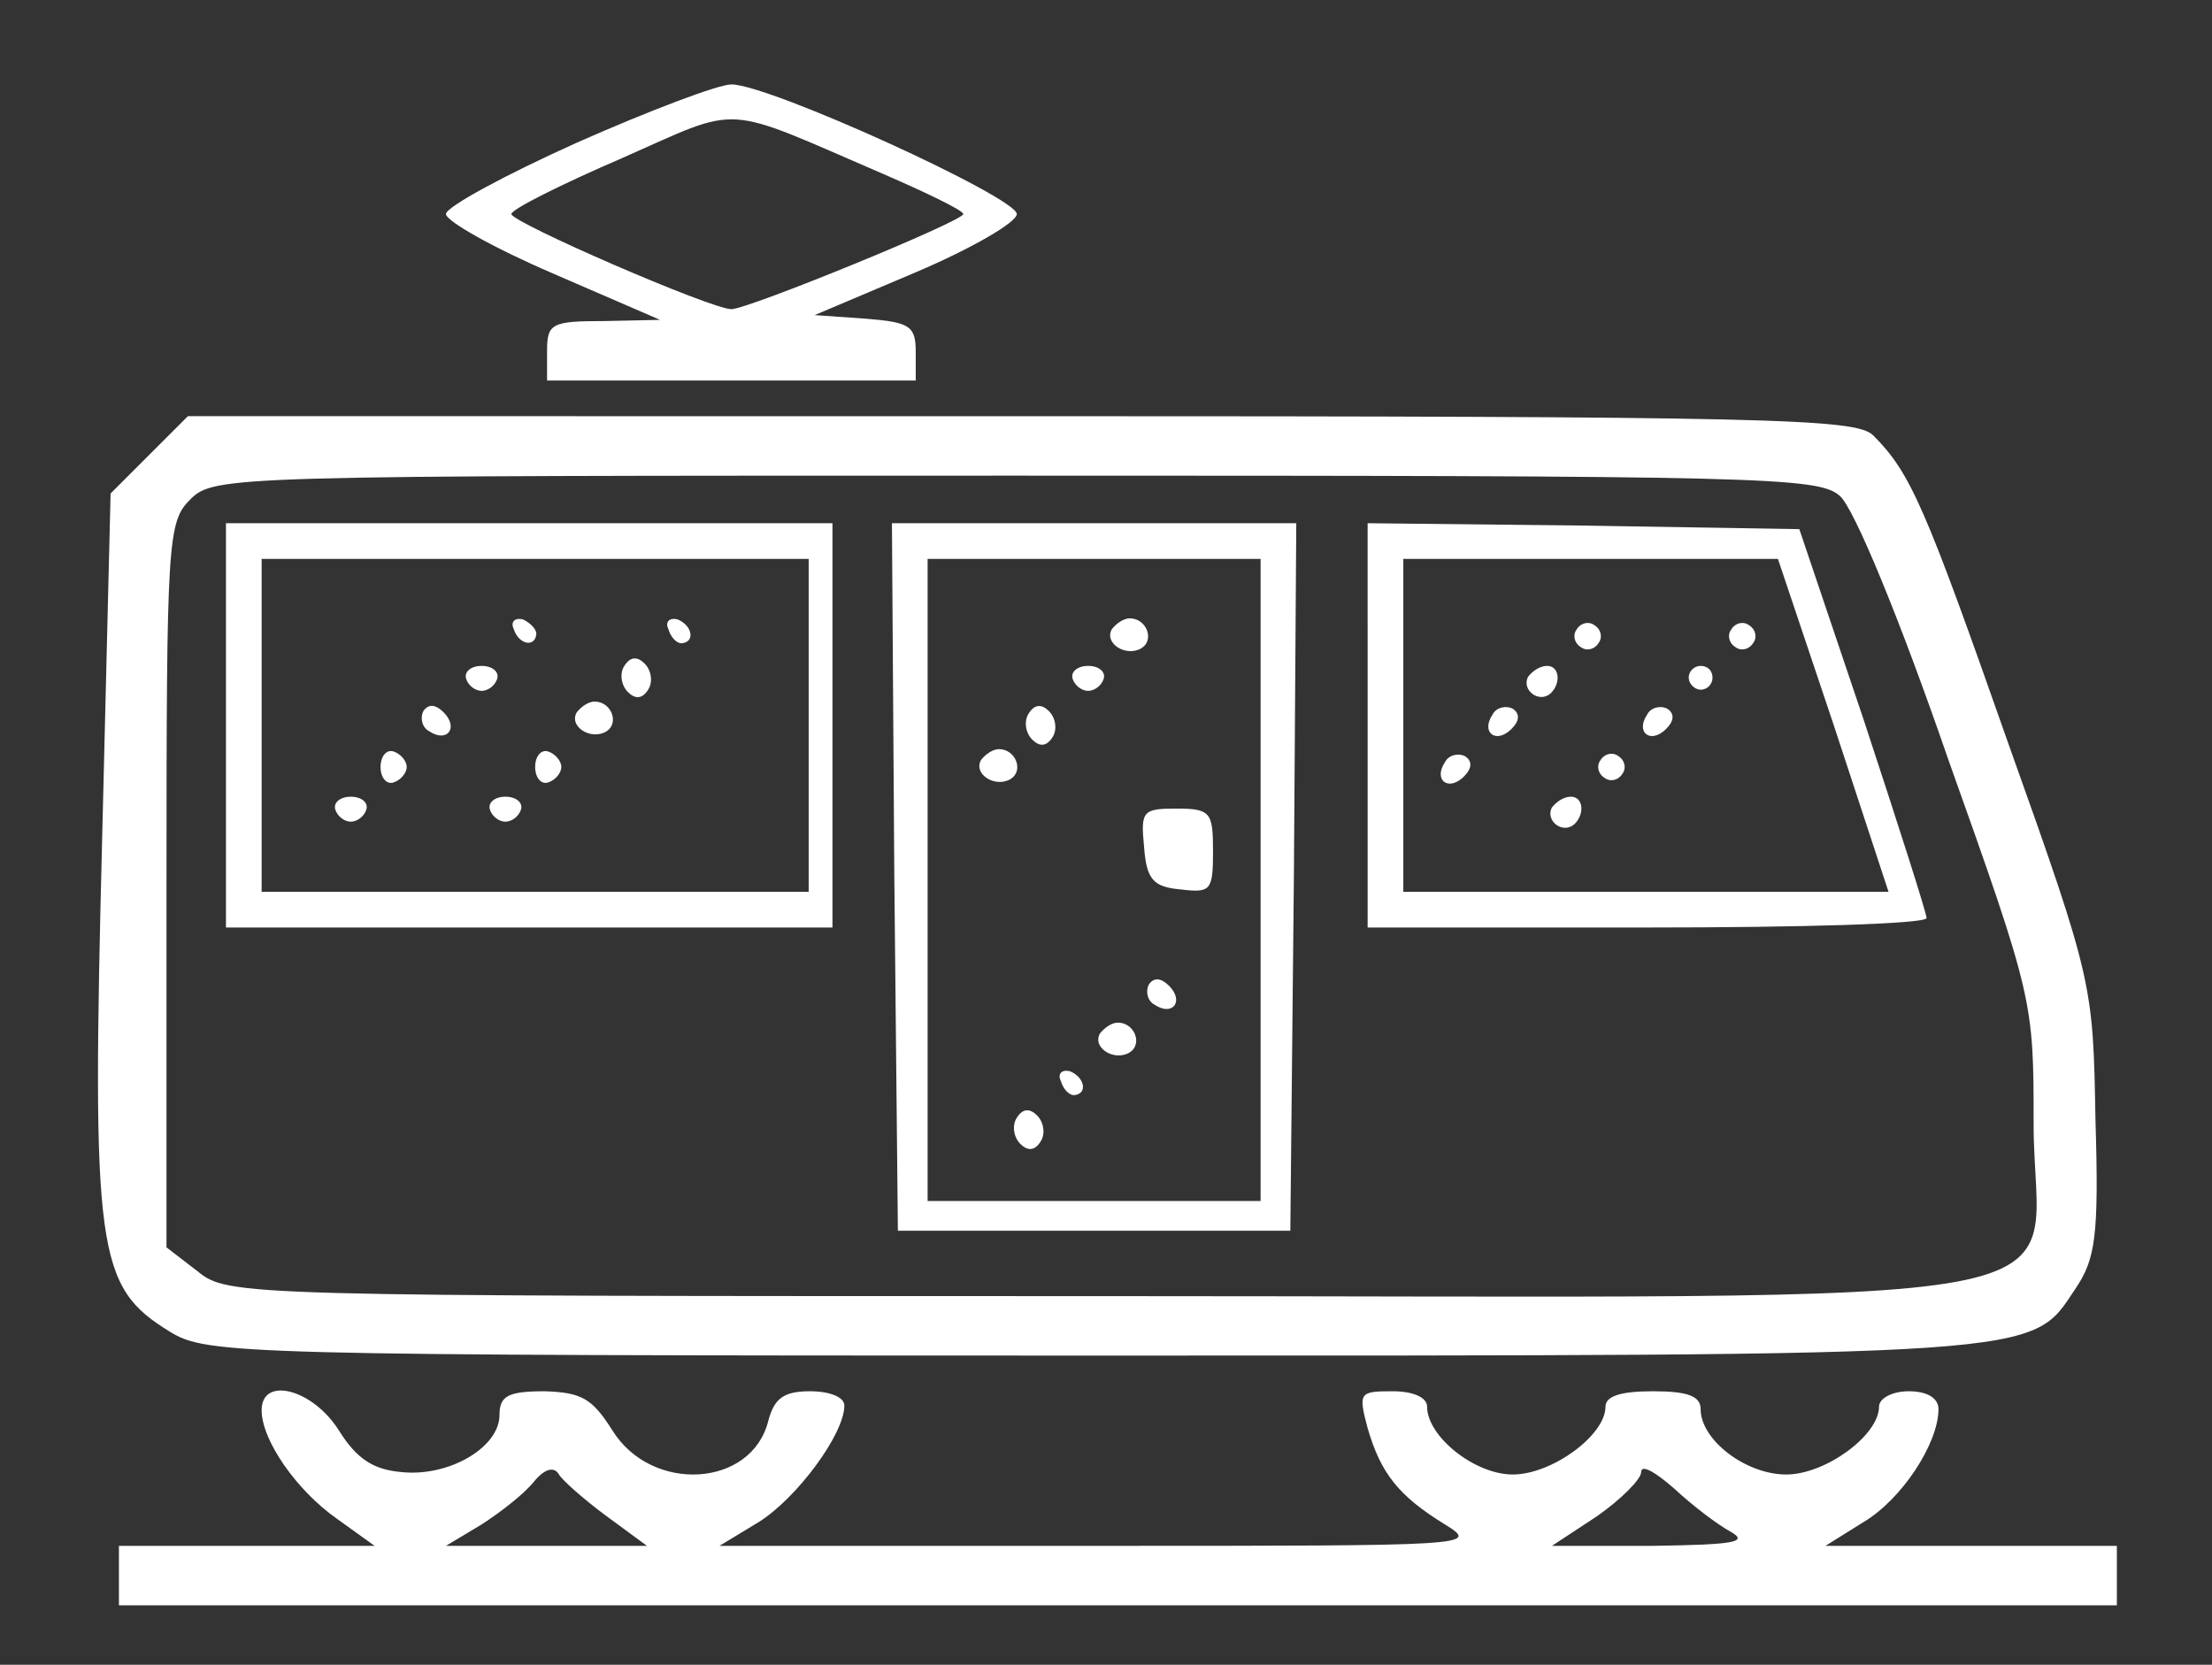 <?xml version="1.0" encoding="utf-8"?>
<!-- Generator: Adobe Illustrator 25.2.3, SVG Export Plug-In . SVG Version: 6.00 Build 0)  -->
<svg version="1.1" id="Layer_1" xmlns="http://www.w3.org/2000/svg" xmlns:xlink="http://www.w3.org/1999/xlink" x="0px" y="0px"
	 viewBox="0 0 186 140" style="enable-background:new 0 0 186 140;" xml:space="preserve">
<rect x="0" y="0" width="186" height="140" fill="#333333" stroke="none"/>
<style type="text/css">
	.st0{fill:#FFFFFF;}
</style>
<g transform="translate(0,200) scale(0.1,-0.1)">
	<path class="st0" d="M485,1880c-60-27-110-54-110-60s41-29,90-50l90-39l-47-1c-44,0-48-2-48-25v-25h155h155v24c0,22-5,25-42,28
		l-43,3l85,36c47,20,85,42,85,49c0,14-208,109-240,109C604,1929,546,1907,485,1880z M742,1854c37-16,68-31,68-34c0-6-181-80-195-80
		c-17,0-185,73-185,80c0,4,42,25,93,47C625,1912,605,1913,742,1854z"/>
	<path class="st0" d="M125,1617l-32-32l-7-286c-9-353-5-381,57-419c31-19,57-20,775-20c808,0,789-1,827,56c17,25,20,44,17,143
		c-2,113-2,116-73,315c-70,199-82,228-114,260c-15,14-81,16-717,16H158L125,1617z M1547,1583c12-10,51-105,91-221
		c72-202,72-204,72-307c0-161,89-145-785-145c-726,0-733,0-759,21l-26,20v305c0,291,1,305,20,324c20,20,33,20,694,20
		C1482,1600,1529,1599,1547,1583z"/>
	<path class="st0" d="M190,1390v-170h255h255v170v170H445H190V1390z M680,1390v-140H450H220v140v140h230h230V1390z"/>
	<path class="st0" d="M432,1471c4-13,18-16,19-4c0,4-5,9-11,12C433,1481,429,1477,432,1471z"/>
	<path class="st0" d="M562,1471c2-7,7-12,11-12c12,1,9,15-3,20C563,1481,559,1477,562,1471z"/>
	<path class="st0" d="M525,1440c-4-6-3-16,3-22s12-6,17,2c4,6,3,16-3,22S530,1448,525,1440z"/>
	<path class="st0" d="M392,1429c2-6,8-10,13-10s11,4,13,10s-4,11-13,11S390,1435,392,1429z"/>
	<path class="st0" d="M356,1402c-3-6-1-14,5-17c15-10,25,3,12,16C366,1408,360,1408,356,1402z"/>
	<path class="st0" d="M485,1401c-7-12,12-24,25-16c11,7,4,25-10,25C495,1410,489,1406,485,1401z"/>
	<path class="st0" d="M320,1355c0-9,5-15,11-13s11,8,11,13s-5,11-11,13S320,1364,320,1355z"/>
	<path class="st0" d="M450,1355c0-9,5-15,11-13s11,8,11,13s-5,11-11,13S450,1364,450,1355z"/>
	<path class="st0" d="M282,1319c2-6,8-10,13-10s11,4,13,10s-4,11-13,11S280,1325,282,1319z"/>
	<path class="st0" d="M412,1319c2-6,8-10,13-10s11,4,13,10s-4,11-13,11S410,1325,412,1319z"/>
	<path class="st0" d="M752,1263l3-298h165h165l3,298l2,297H920H750L752,1263z M1060,1260V990H920H780v270v270h140h140V1260z"/>
	<path class="st0" d="M935,1471c-7-12,12-24,25-16c11,7,4,25-10,25C945,1480,939,1476,935,1471z"/>
	<path class="st0" d="M902,1429c2-6,8-10,13-10s11,4,13,10s-4,11-13,11S900,1435,902,1429z"/>
	<path class="st0" d="M865,1400c-4-6-3-16,3-22s12-6,17,2c4,6,3,16-3,22S870,1408,865,1400z"/>
	<path class="st0" d="M825,1361c-7-12,12-24,25-16c11,7,4,25-10,25C835,1370,829,1366,825,1361z"/>
	<path class="st0" d="M962,1288c2-28,8-34,31-36c25-3,27-1,27,32s-2,36-31,36C961,1320,959,1318,962,1288z"/>
	<path class="st0" d="M966,1172c-3-6-1-14,5-17c15-10,25,3,12,16C976,1178,970,1178,966,1172z"/>
	<path class="st0" d="M925,1131c-7-12,12-24,25-16c11,7,4,25-10,25C935,1140,929,1136,925,1131z"/>
	<path class="st0" d="M892,1091c2-7,7-12,11-12c12,1,9,15-3,20C893,1101,889,1097,892,1091z"/>
	<path class="st0" d="M855,1060c-4-6-3-16,3-22s12-6,17,2c4,6,3,16-3,22S860,1068,855,1060z"/>
	<path class="st0" d="M1150,1390v-170h235c129,0,235,3,235,8c0,4-24,79-53,167l-54,160l-181,3l-182,2V1390z M1542,1390l46-140h-204
		h-204v140v140h158h157L1542,1390z"/>
	<path class="st0" d="M1326,1471c-4-5-2-12,3-15c5-4,12-2,15,3c4,5,2,12-3,15C1336,1478,1329,1476,1326,1471z"/>
	<path class="st0" d="M1456,1471c-4-5-2-12,3-15c5-4,12-2,15,3c4,5,2,12-3,15C1466,1478,1459,1476,1456,1471z"/>
	<path class="st0" d="M1285,1431c-6-11,9-23,19-14c9,9,7,23-3,23C1295,1440,1289,1436,1285,1431z"/>
	<path class="st0" d="M1420,1430c0-5,5-10,10-10c6,0,10,5,10,10c0,6-4,10-10,10C1425,1440,1420,1436,1420,1430z"/>
	<path class="st0" d="M1255,1399c-10-15,3-25,16-12c7,7,7,13,1,17C1266,1407,1258,1405,1255,1399z"/>
	<path class="st0" d="M1385,1399c-10-15,3-25,16-12c7,7,7,13,1,17C1396,1407,1388,1405,1385,1399z"/>
	<path class="st0" d="M1215,1359c-10-15,3-25,16-12c7,7,7,13,1,17C1226,1367,1218,1365,1215,1359z"/>
	<path class="st0" d="M1346,1361c-4-5-2-12,3-15c5-4,12-2,15,3c4,5,2,12-3,15C1356,1368,1349,1366,1346,1361z"/>
	<path class="st0" d="M1305,1321c-6-11,9-23,19-14c9,9,7,23-3,23C1315,1330,1309,1326,1305,1321z"/>
	<path class="st0" d="M220,814c0-25,29-67,63-91l32-23H207H100v-25v-25h840h840v25v25h-122h-123l32,20c32,19,63,66,63,95
		c0,9-9,15-25,15c-14,0-25-6-25-13c0-24-45-57-78-57c-34,0-72,29-72,55c0,11-11,15-40,15c-27,0-40-4-40-13c0-24-45-57-78-57
		c-32,0-72,32-72,57c0,8-12,13-29,13c-28,0-29-1-21-31c11-38,26-57,65-81c29-18,25-18-290-18H605l33,20c32,20,72,74,72,98
		c0,7-12,12-29,12c-22,0-30-6-35-25c-14-56-98-61-131-8c-17,27-26,32-57,33c-31,0-38-4-38-20c0-27-42-52-82-48c-24,2-38,11-53,35
		C263,832,220,843,220,814z M510,725l34-25h-85h-84l30,18c17,11,36,26,44,36c9,11,17,13,21,6C473,755,491,739,510,725z M1455,712
		c16-9,3-11-65-12h-85l38,25c20,14,37,31,37,37c0,7,12,0,28-14C1423,734,1444,718,1455,712z"/>
</g>
</svg>
